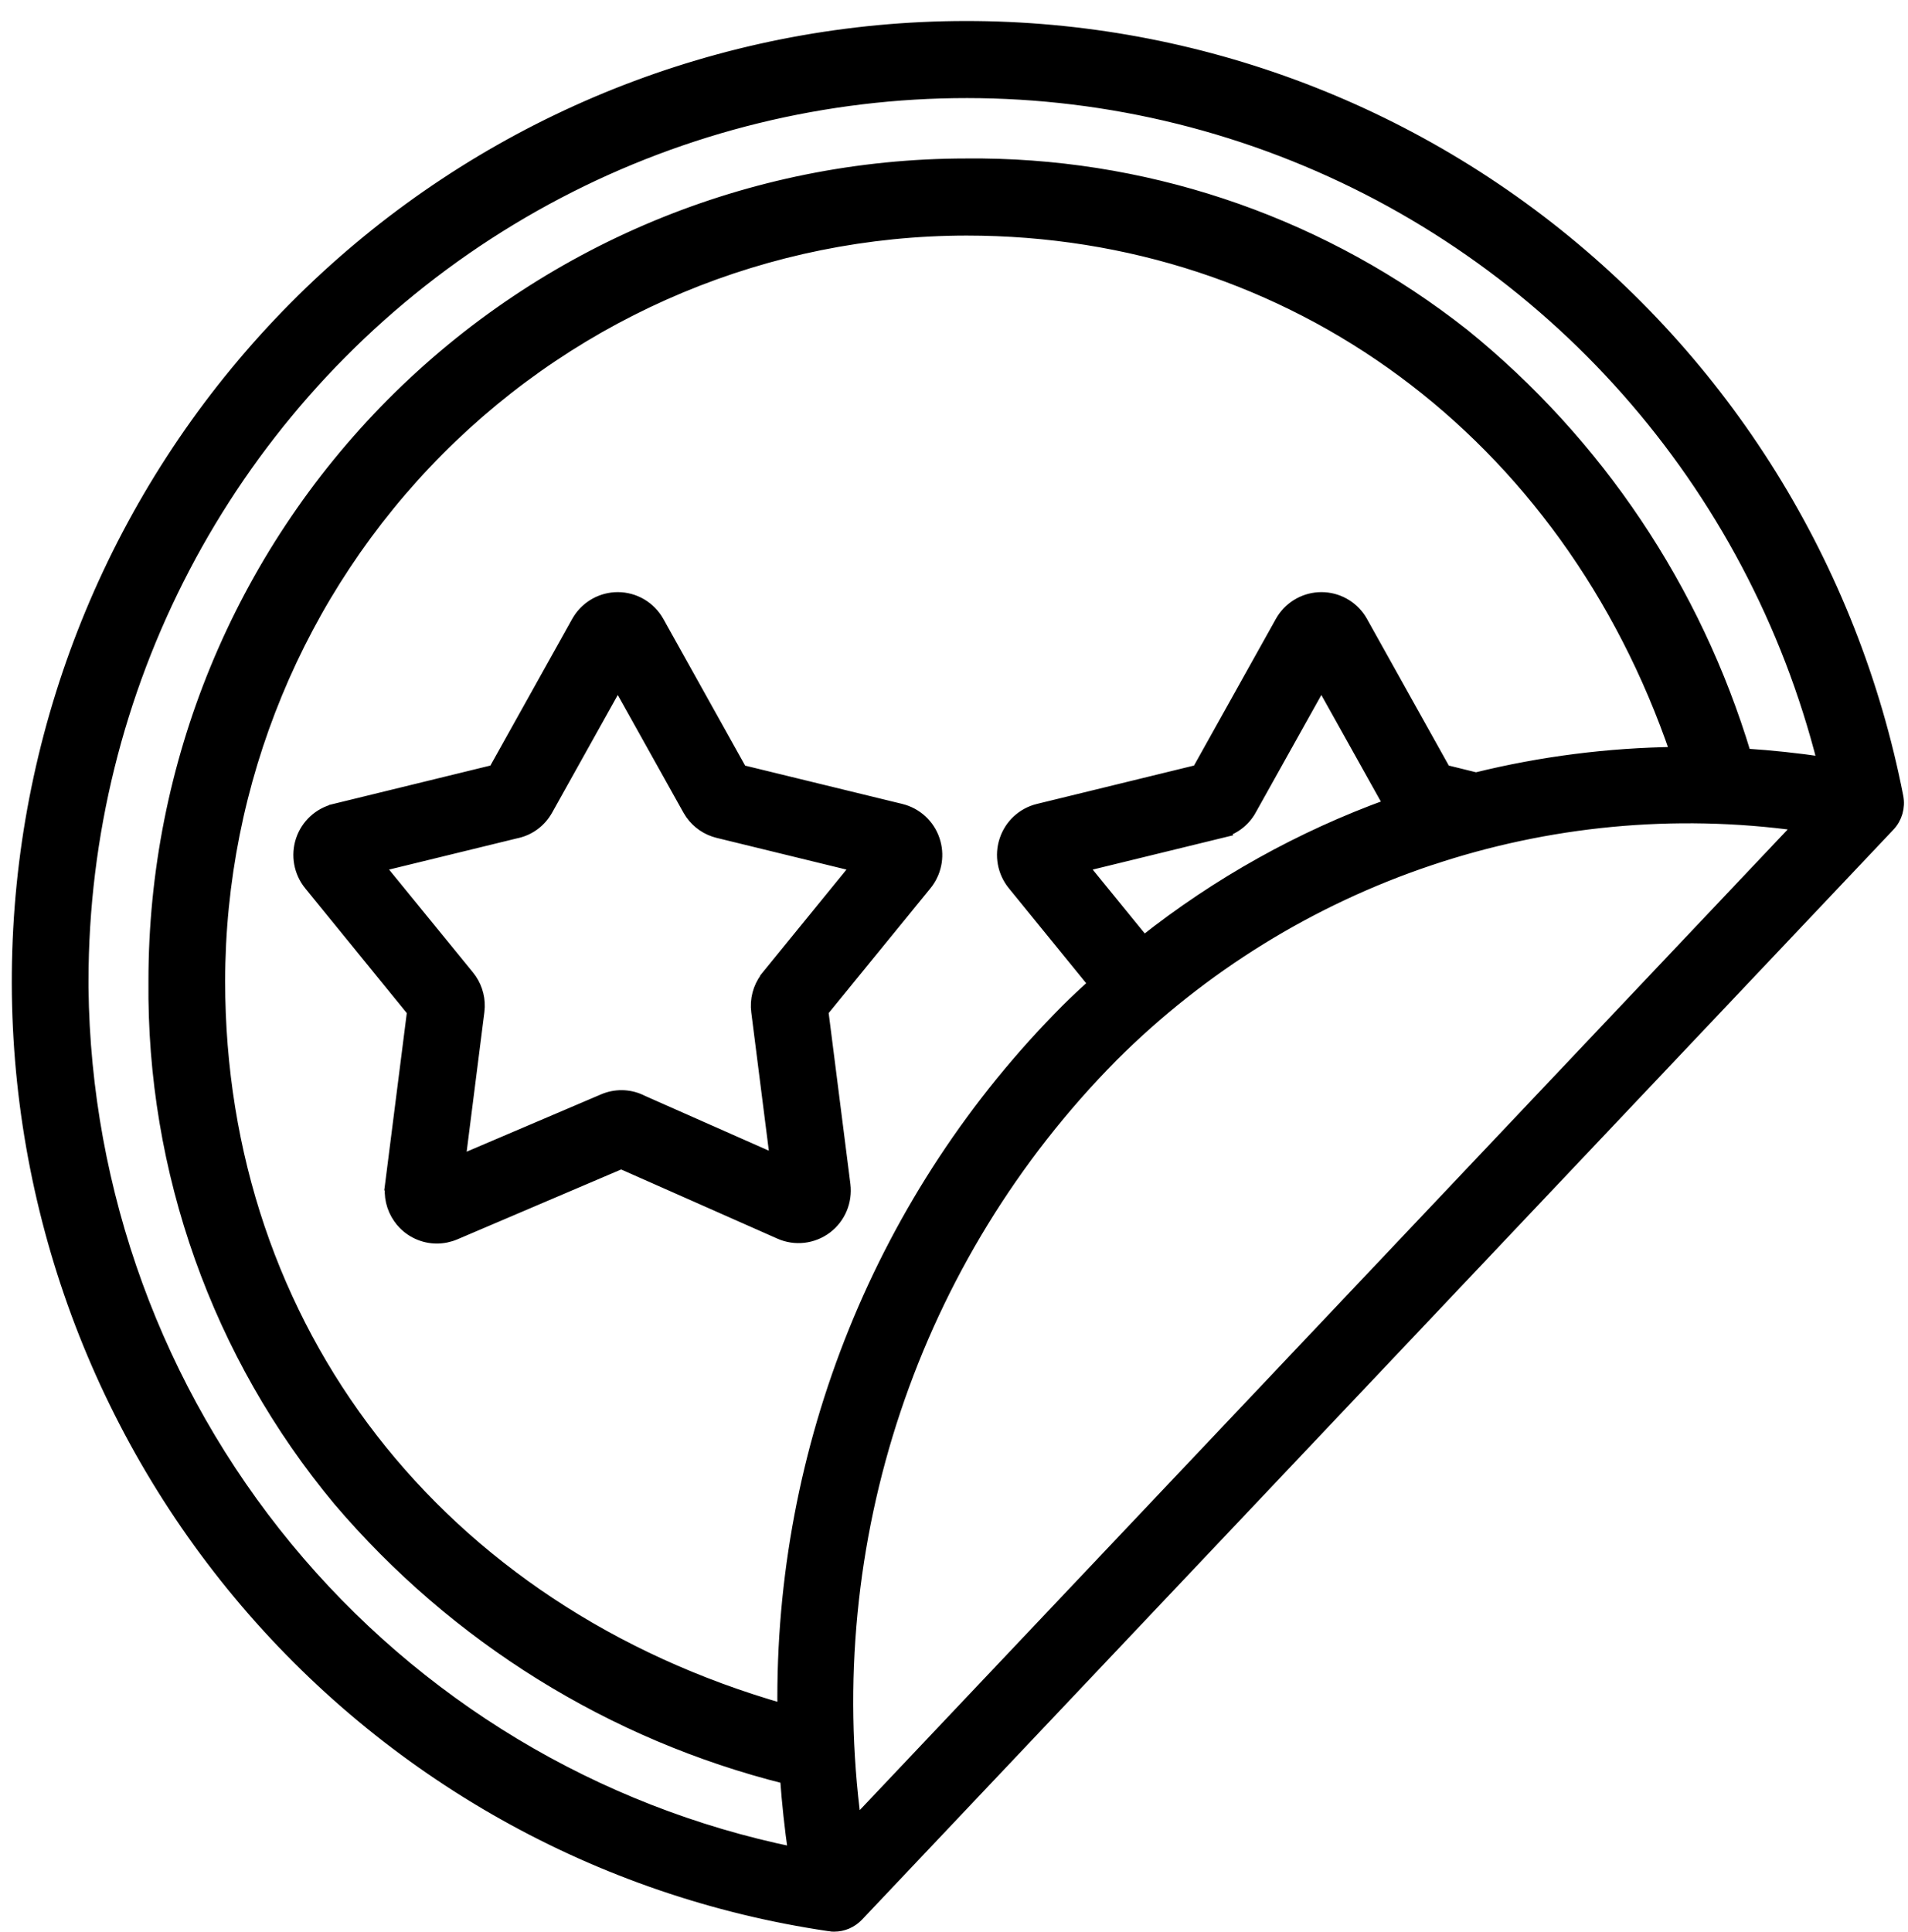 <svg width="81" height="82" viewBox="0 0 81 82" fill="none" xmlns="http://www.w3.org/2000/svg">
<path d="M37.759 1.275C47.622 0.468 57.437 3.339 65.33 9.342C73.22 15.344 78.641 24.056 80.553 33.821C80.638 34.26 80.51 34.712 80.205 35.038L80.204 35.039L36.414 81.307L36.413 81.308C36.152 81.582 35.793 81.74 35.412 81.74C35.349 81.74 35.278 81.737 35.206 81.723V81.722C25.418 80.284 16.496 75.275 10.146 67.648C3.793 60.019 0.455 50.303 0.771 40.36C1.083 30.414 5.029 20.931 11.849 13.723C18.671 6.516 27.893 2.085 37.759 1.275ZM54.417 6.395C42.882 1.967 29.92 3.528 19.751 10.567C9.585 17.61 3.51 29.229 3.507 41.644V41.93C3.607 50.612 6.663 58.996 12.174 65.686C17.67 72.356 25.275 76.929 33.709 78.651C33.557 77.589 33.442 76.528 33.366 75.471C25.977 73.623 19.342 69.502 14.389 63.682L14.387 63.68C9.246 57.509 6.468 49.691 6.552 41.641C6.549 32.448 10.182 23.631 16.648 17.13C23.113 10.631 31.883 6.977 41.027 6.977C48.436 6.905 55.657 9.294 61.569 13.759L62.138 14.198L62.141 14.2C67.816 18.797 71.979 25.01 74.089 32.023C75.191 32.094 76.297 32.211 77.406 32.375C74.408 20.476 65.836 10.779 54.417 6.395ZM76.411 35.022C65.701 33.538 54.901 37.16 47.217 44.833C38.746 53.398 34.724 65.433 36.315 77.388L76.411 35.022ZM41.028 9.749C32.62 9.759 24.558 13.12 18.611 19.099C12.665 25.079 9.317 33.187 9.308 41.644C9.308 56.428 18.636 68.389 33.254 72.567C33.115 61.447 37.444 50.731 45.28 42.865L45.281 42.864C45.666 42.482 46.057 42.116 46.453 41.757L43.022 37.544C42.593 37.017 42.461 36.306 42.678 35.66C42.891 35.016 43.421 34.525 44.078 34.366L50.855 32.711L54.381 26.393L54.45 26.279C54.812 25.723 55.431 25.383 56.099 25.383C56.767 25.383 57.386 25.723 57.747 26.279L57.815 26.393L61.34 32.711L62.66 33.037C65.441 32.351 68.293 31.989 71.158 31.953C66.533 18.396 54.885 9.749 41.028 9.749ZM26.227 25.383C26.939 25.383 27.595 25.771 27.943 26.393L27.976 26.45V26.452L31.468 32.714L38.218 34.359H38.221L38.25 34.367C38.905 34.529 39.437 35.014 39.65 35.66C39.853 36.265 39.751 36.929 39.384 37.443L39.307 37.544L34.918 42.925L35.853 50.283V50.284C35.941 50.99 35.649 51.694 35.076 52.122C34.508 52.546 33.755 52.635 33.105 52.346L26.372 49.366L19.319 52.374L19.318 52.375C19.075 52.477 18.81 52.533 18.545 52.533C17.979 52.533 17.439 52.285 17.068 51.857V51.856C16.724 51.461 16.553 50.947 16.587 50.429L16.578 50.421L16.594 50.3L17.531 42.926L13.149 37.544C12.72 37.017 12.593 36.306 12.805 35.662L12.806 35.66C13.022 35.015 13.55 34.529 14.21 34.367V34.366L20.984 32.711L24.509 26.393L24.578 26.279C24.94 25.723 25.558 25.383 26.227 25.383ZM23.223 34.367C22.956 34.849 22.504 35.197 21.97 35.323L21.941 35.33H21.936L16.073 36.761L19.885 41.433C20.187 41.802 20.343 42.266 20.33 42.737L20.314 42.938L19.508 49.285L25.609 46.683C26.112 46.466 26.682 46.469 27.179 46.695L27.325 46.763V46.763L32.943 49.249L32.142 42.941C32.076 42.433 32.21 41.921 32.514 41.513V41.504L32.57 41.434L36.379 36.761L30.485 35.322C30.02 35.209 29.613 34.932 29.339 34.541L29.23 34.367L26.226 28.986L23.223 34.367ZM53.091 34.365L53.092 34.366C52.824 34.85 52.368 35.192 51.836 35.321L51.837 35.322L45.945 36.761L48.558 39.968C51.698 37.48 55.22 35.516 58.981 34.155L56.095 28.986L53.091 34.365Z" fill="black" stroke="black" stroke-width="0.5"/>
</svg>
